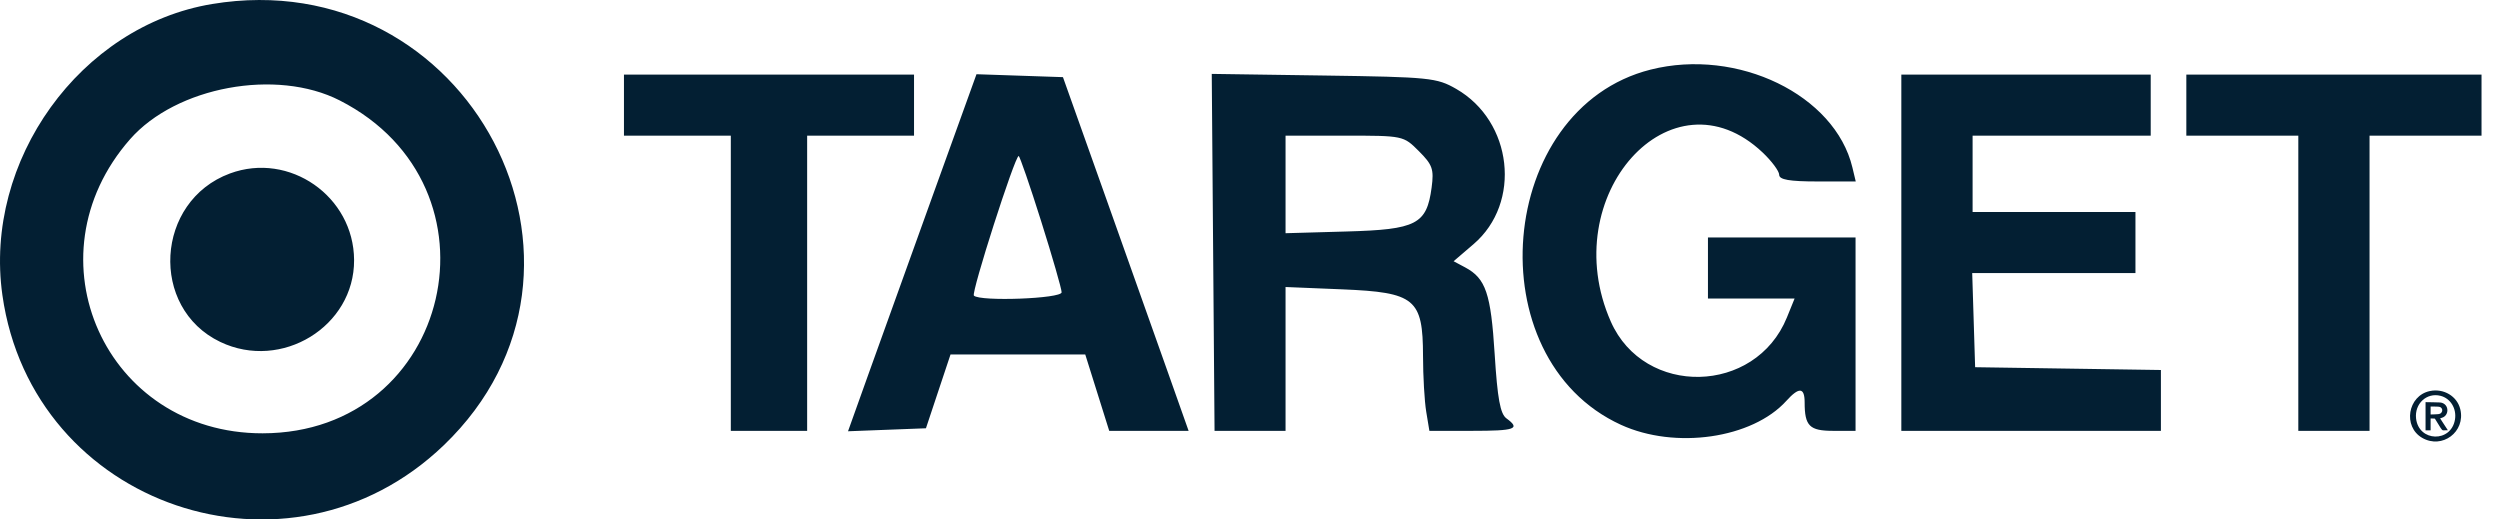 <svg width="77" height="16" viewBox="0 0 77 16" fill="none" xmlns="http://www.w3.org/2000/svg">
<path fill-rule="evenodd" clip-rule="evenodd" d="M6.531 0.124C2.475 0.797 -0.513 4.946 0.074 9.091C0.995 15.607 8.898 18.293 13.669 13.713C19.381 8.228 14.435 -1.187 6.531 0.124ZM50.839 2.144C46.088 3.344 45.446 11.033 49.925 13.084C51.598 13.85 53.972 13.506 55.02 12.346C55.411 11.913 55.583 11.928 55.583 12.395C55.583 13.121 55.733 13.27 56.462 13.27H57.151V10.291V7.313H54.878H52.605V8.254V9.194H53.939H55.274L55.035 9.782C54.067 12.157 50.643 12.235 49.613 9.905C47.901 6.03 51.484 2.042 54.29 4.698C54.57 4.963 54.799 5.272 54.799 5.384C54.799 5.534 55.114 5.589 55.978 5.589H57.157L57.054 5.158C56.519 2.923 53.518 1.468 50.839 2.144ZM19.218 3.238V4.178H20.863H22.509V8.724V13.27H23.685H24.86V8.724V4.178H26.506H28.152V3.238V2.297H23.685H19.218V3.238ZM28.731 6.014C27.991 8.065 27.101 10.539 26.752 11.513L26.119 13.283L27.319 13.237L28.519 13.191L28.897 12.055L29.276 10.918H31.351H33.426L33.795 12.094L34.164 13.27H35.386H36.609L35.957 11.428C35.598 10.415 34.727 7.964 34.022 5.981L32.739 2.376L31.407 2.331L30.076 2.286L28.731 6.014ZM37.365 7.773L37.408 13.27H38.502H39.595V11.055V8.84L41.344 8.912C43.586 9.005 43.826 9.203 43.829 10.966C43.83 11.586 43.874 12.358 43.928 12.682L44.025 13.27H45.337C46.674 13.27 46.841 13.21 46.398 12.886C46.208 12.747 46.122 12.277 46.036 10.909C45.919 9.037 45.762 8.576 45.129 8.237L44.771 8.046L45.385 7.52C46.873 6.246 46.591 3.736 44.849 2.737C44.252 2.395 44.036 2.373 40.77 2.326L37.322 2.276L37.365 7.773ZM58.561 7.783V13.27H62.559H66.556V12.333V11.396L63.695 11.353L60.834 11.31L60.789 9.86L60.744 8.41H63.258H65.772V7.47V6.529H63.264H60.756V5.354V4.178H63.499H66.242V3.238V2.297H62.402H58.561V7.783ZM67.339 3.238V4.178H69.064H70.788V8.724V13.27H71.885H72.982V8.724V4.178H74.707H76.431V3.238V2.297H71.885H67.339V3.238ZM10.464 3.094C15.678 5.753 13.919 13.34 8.088 13.346C3.253 13.352 0.81 7.929 4.007 4.287C5.428 2.669 8.514 2.098 10.464 3.094ZM43.702 4.656C44.122 5.076 44.169 5.211 44.094 5.776C43.942 6.909 43.631 7.07 41.472 7.13L39.595 7.183V5.68V4.178H41.409C43.223 4.178 43.224 4.178 43.702 4.656ZM32.066 6.809C32.414 7.911 32.698 8.899 32.698 9.003C32.698 9.199 30.184 9.293 29.996 9.105C29.908 9.017 31.258 4.805 31.375 4.805C31.407 4.805 31.719 5.707 32.066 6.809ZM7.082 5.343C4.781 6.194 4.594 9.485 6.786 10.532C8.671 11.432 10.918 10.056 10.906 8.008C10.896 6.047 8.913 4.666 7.082 5.343Z" fill="#031F33"/>
<path fill-rule="evenodd" clip-rule="evenodd" d="M74.837 12.045C74.157 12.19 74.003 13.139 74.603 13.486C75.219 13.842 75.942 13.301 75.778 12.608C75.683 12.204 75.264 11.953 74.837 12.045ZM75.167 12.191C75.475 12.268 75.669 12.584 75.613 12.922C75.495 13.639 74.497 13.613 74.415 12.89C74.364 12.435 74.74 12.084 75.167 12.191ZM74.707 12.821V13.255H74.785H74.863V13.071V12.888L74.928 12.89L74.994 12.893L75.1 13.065C75.229 13.275 75.209 13.256 75.31 13.253L75.394 13.251L75.274 13.068L75.155 12.885L75.215 12.866C75.427 12.799 75.437 12.493 75.229 12.413C75.182 12.395 75.16 12.393 74.943 12.39L74.707 12.386V12.821ZM75.15 12.534C75.244 12.573 75.245 12.695 75.152 12.743C75.131 12.754 75.09 12.759 74.993 12.762L74.863 12.766V12.644V12.522H74.991C75.079 12.522 75.129 12.526 75.15 12.534Z" fill="#031F33"/>
</svg>
